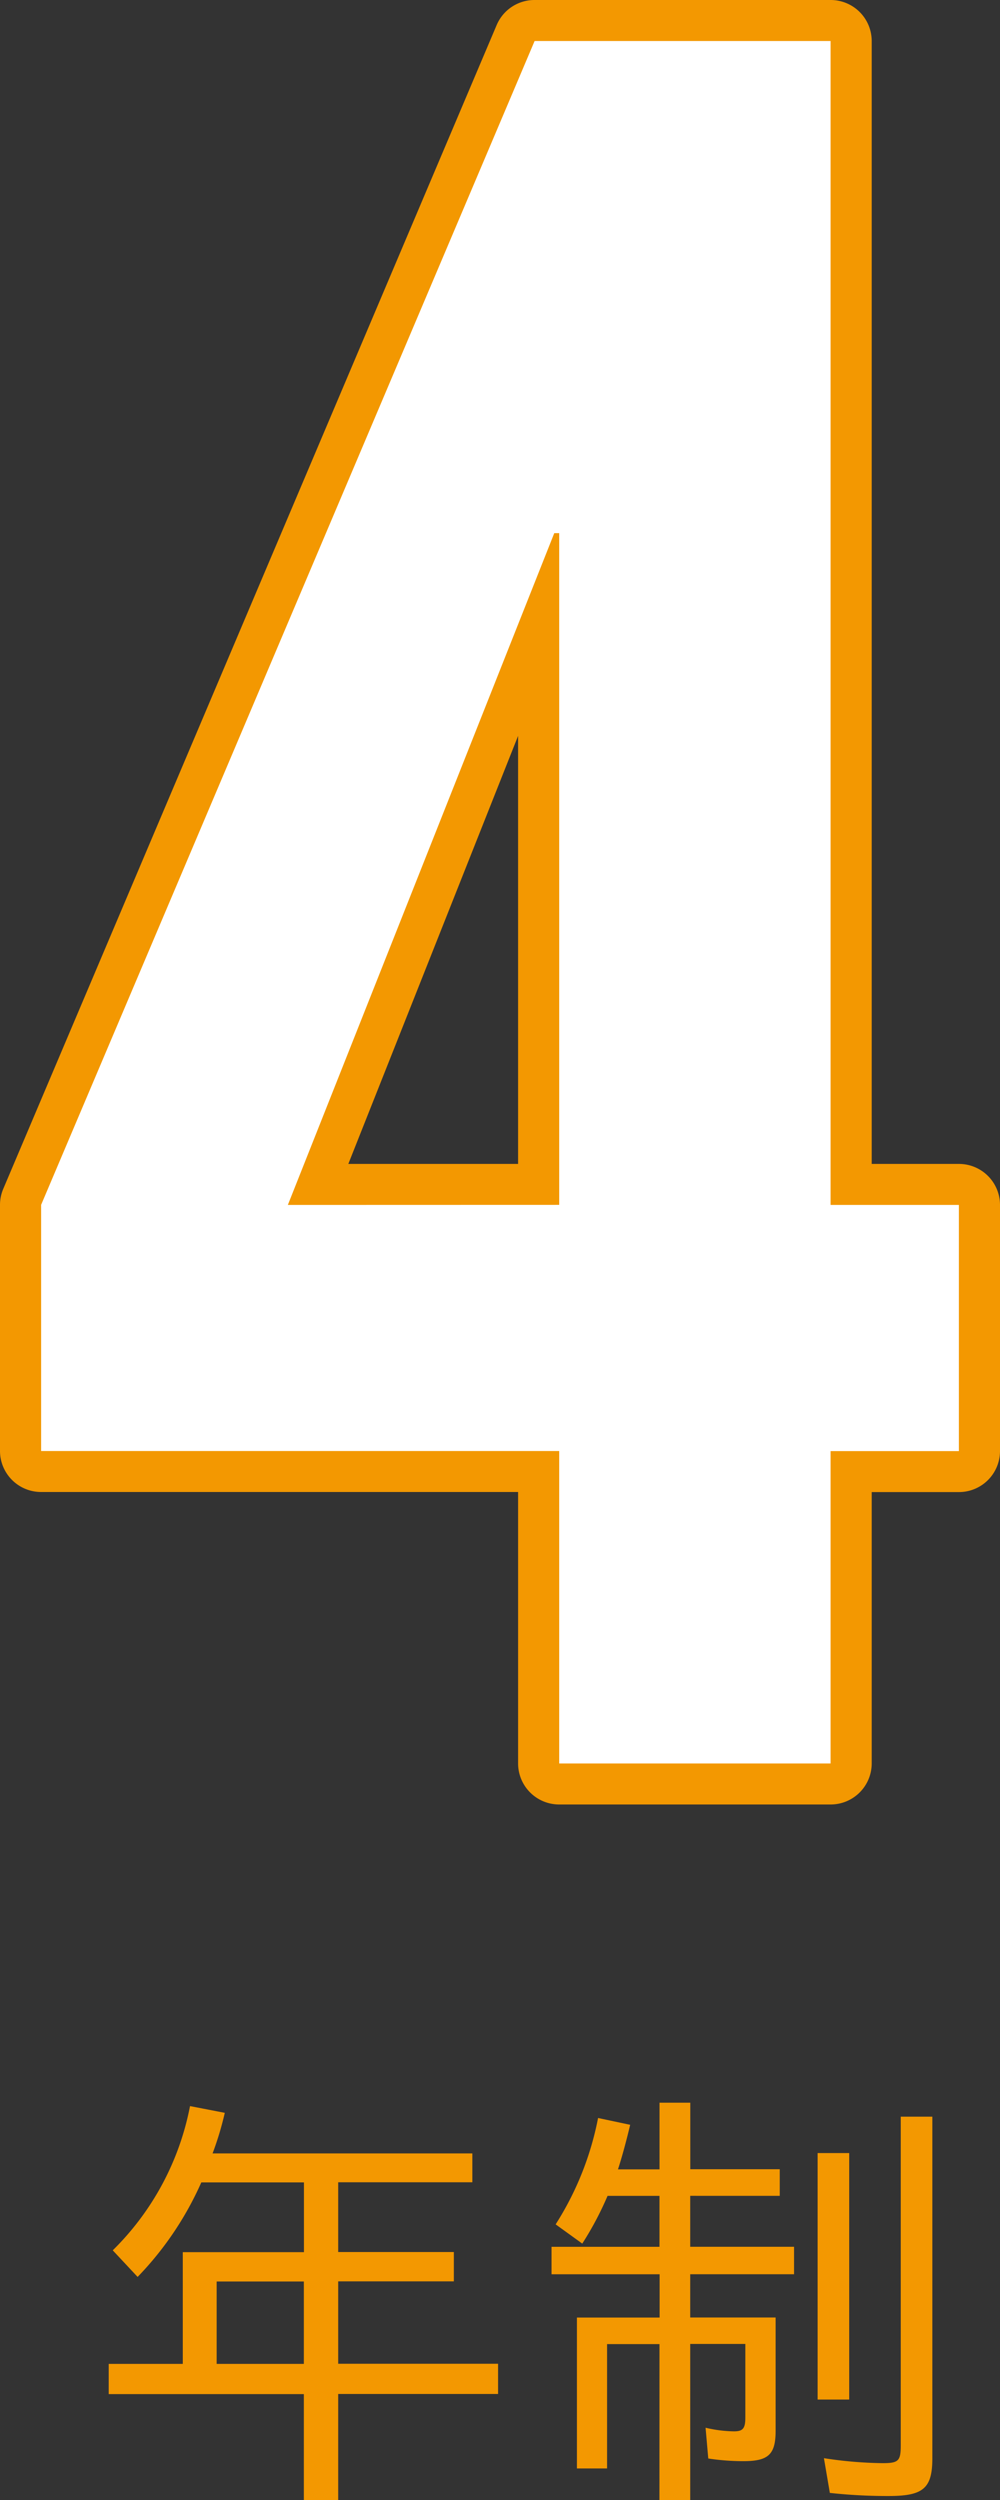 <svg id="_4年制" data-name="4年制" xmlns="http://www.w3.org/2000/svg" width="52" height="130" viewBox="0 0 52 130">
  <rect x="0" y="0" width="52" height="130" fill="#333333" stroke="none"/>
  <path id="パス_273" data-name="パス 273" d="M43.191,93.833H29.079A2.135,2.135,0,0,1,26.941,91.7V77.584H2.138A2.136,2.136,0,0,1,0,75.452v-12.8a2.135,2.135,0,0,1,.169-.83L25.828,1.3A2.136,2.136,0,0,1,27.8,0H43.191a2.135,2.135,0,0,1,2.138,2.132V60.524h4.533A2.135,2.135,0,0,1,52,62.656v12.8a2.135,2.135,0,0,1-2.138,2.132H45.329V91.7a2.136,2.136,0,0,1-2.138,2.133M31.217,89.568h9.836V75.452a2.135,2.135,0,0,1,2.138-2.133h4.533v-8.53H43.191a2.135,2.135,0,0,1-2.138-2.133V4.264H29.214L4.276,63.089v10.23h24.8a2.135,2.135,0,0,1,2.138,2.133ZM29.079,64.789H14.968a2.133,2.133,0,0,1-1.988-2.917L26.834,26.939a2.139,2.139,0,0,1,1.988-1.349h.257a2.135,2.135,0,0,1,2.138,2.133V62.656a2.135,2.135,0,0,1-2.138,2.133M18.113,60.524h8.828V38.265Z" fill="#f39801"/>
  <g id="グループ_1601" data-name="グループ 1601">
    <path id="パス_275" data-name="パス 275" d="M15.8,124.494H5.653v-1.571H9.505v-5.81h6.3v-3.628H10.468A16.892,16.892,0,0,1,7.156,118.4l-1.293-1.383a14.315,14.315,0,0,0,4.018-7.5l1.808.35a16.357,16.357,0,0,1-.635,2.111H24.562v1.5H17.586v3.628H23.6v1.524H17.586v4.286H25.9v1.571H17.586V130H15.8Zm0-5.857H11.266v4.286H15.8Z" fill="#f39801"/>
    <path id="パス_276" data-name="パス 276" d="M34.293,121.894H31.568v6.465H30v-7.847h4.3v-2.25H28.68v-1.428h5.613v-2.649h-2.7a16.688,16.688,0,0,1-1.315,2.482l-1.385-1a15.877,15.877,0,0,0,2.207-5.531l1.669.354c-.165.7-.424,1.683-.635,2.316h2.161v-3.466h1.6V112.8h4.652v1.383H35.891v2.649h5.4v1.428h-5.4v2.25h4.441v5.9c0,1.22-.376,1.57-1.668,1.57a12.061,12.061,0,0,1-1.834-.138l-.14-1.6a6.749,6.749,0,0,0,1.479.188c.472,0,.589-.163.589-.725v-3.82H35.891V130h-1.6Zm8.223-9.934h1.643v12.816H42.516Zm.635,17.665-.307-1.8a21.358,21.358,0,0,0,3.055.259c.823,0,.94-.117.94-.917v-17.1h1.643v17.76c0,1.571-.47,1.966-2.278,1.966a27.657,27.657,0,0,1-3.053-.162" fill="#f39801"/>
  </g>
  <path id="パス_274" data-name="パス 274" d="M29.079,75.453H2.138v-12.8L27.8,2.132H43.19V62.657h6.672v12.8H43.19V91.7H29.079Zm0-12.8V27.723h-.257L14.968,62.657Z" fill="#fff"/>
</svg>
